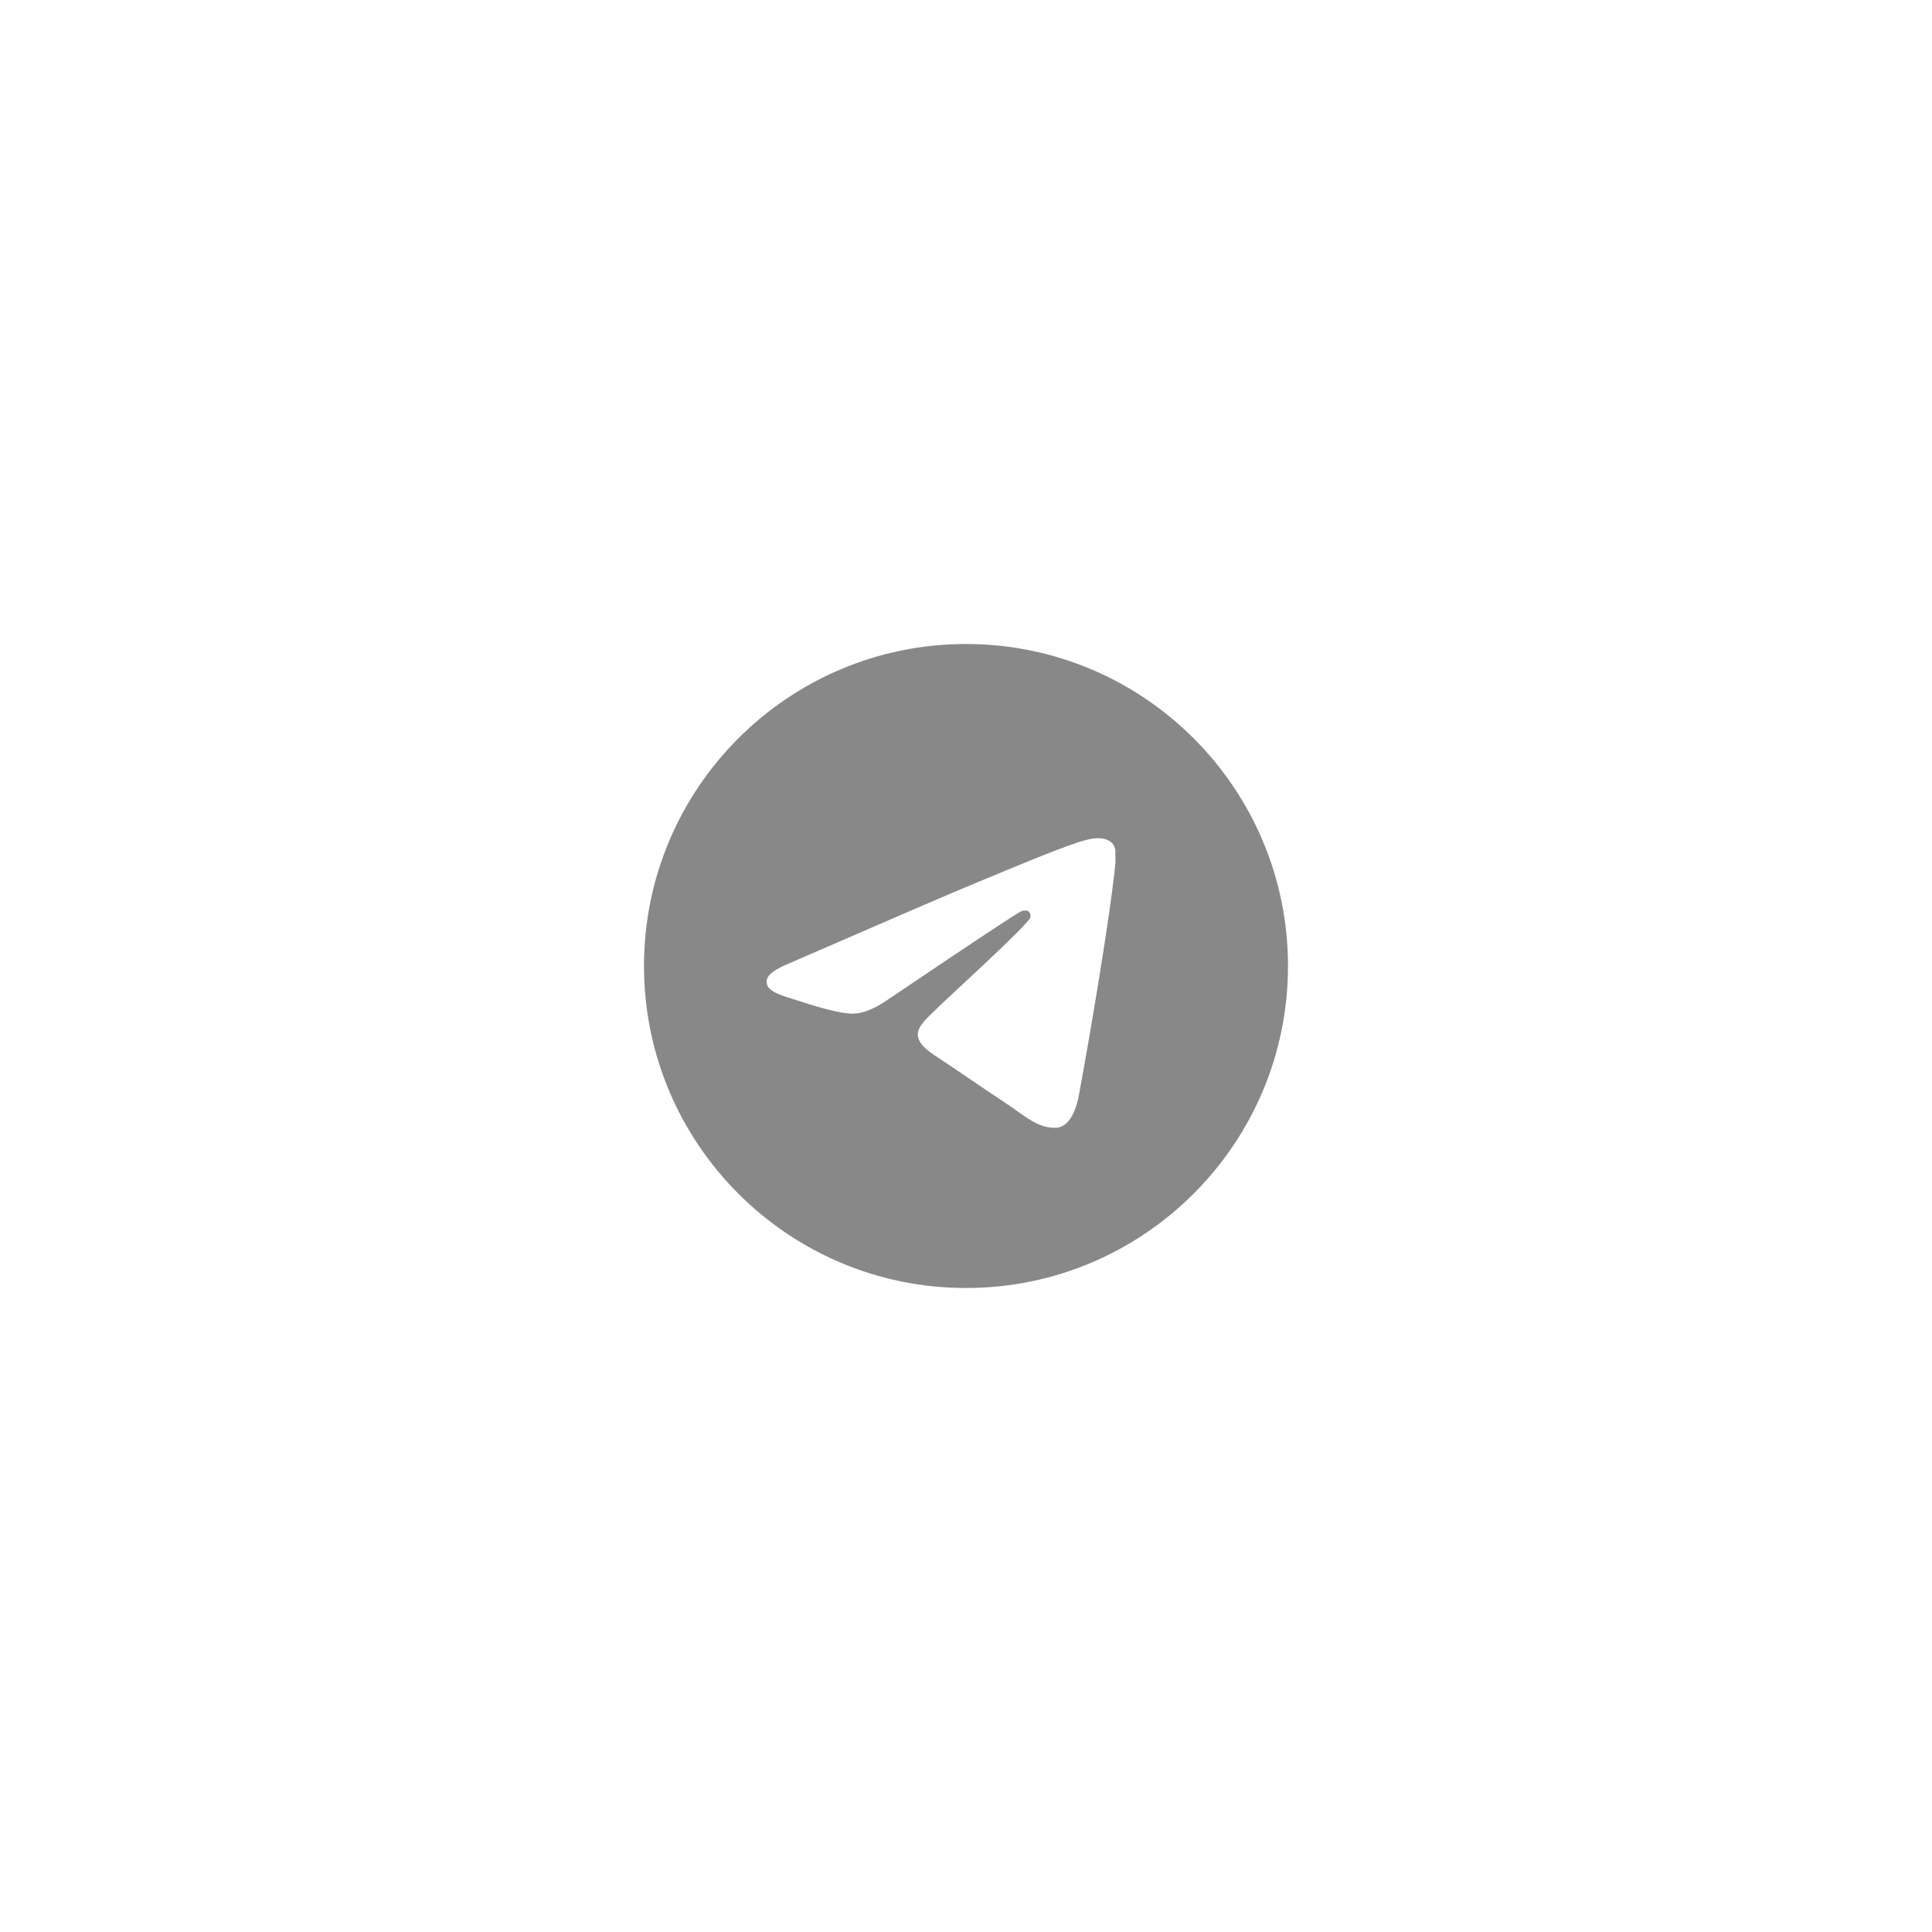 <?xml version="1.0" encoding="UTF-8"?> <svg xmlns="http://www.w3.org/2000/svg" width="48" height="48" viewBox="0 0 48 48" fill="none"><g filter="url(#filter0_d_117_36008)"><rect x="4" y="4" width="40" height="40" rx="10" fill="white" shape-rendering="crispEdges"></rect><path d="M24 16C19.584 16 16 19.584 16 24C16 28.416 19.584 32 24 32C28.416 32 32 28.416 32 24C32 19.584 28.416 16 24 16ZM27.712 21.44C27.592 22.704 27.072 25.776 26.808 27.192C26.696 27.792 26.472 27.992 26.264 28.016C25.8 28.056 25.448 27.712 25 27.416C24.296 26.952 23.896 26.664 23.216 26.216C22.424 25.696 22.936 25.408 23.392 24.944C23.512 24.824 25.56 22.96 25.6 22.792C25.606 22.767 25.605 22.74 25.598 22.715C25.591 22.69 25.578 22.667 25.56 22.648C25.512 22.608 25.448 22.624 25.392 22.632C25.32 22.648 24.2 23.392 22.016 24.864C21.696 25.08 21.408 25.192 21.152 25.184C20.864 25.176 20.32 25.024 19.912 24.888C19.408 24.728 19.016 24.64 19.048 24.36C19.064 24.216 19.264 24.072 19.64 23.92C21.976 22.904 23.528 22.232 24.304 21.912C26.528 20.984 26.984 20.824 27.288 20.824C27.352 20.824 27.504 20.84 27.6 20.92C27.68 20.984 27.704 21.072 27.712 21.136C27.704 21.184 27.72 21.328 27.712 21.44Z" fill="#888888"></path></g><defs><filter id="filter0_d_117_36008" x="0" y="0" width="48" height="48" filterUnits="userSpaceOnUse" color-interpolation-filters="sRGB"><feFlood flood-opacity="0" result="BackgroundImageFix"></feFlood><feColorMatrix in="SourceAlpha" type="matrix" values="0 0 0 0 0 0 0 0 0 0 0 0 0 0 0 0 0 0 127 0" result="hardAlpha"></feColorMatrix><feOffset></feOffset><feGaussianBlur stdDeviation="2"></feGaussianBlur><feComposite in2="hardAlpha" operator="out"></feComposite><feColorMatrix type="matrix" values="0 0 0 0 0 0 0 0 0 0 0 0 0 0 0 0 0 0 0.17 0"></feColorMatrix><feBlend mode="normal" in2="BackgroundImageFix" result="effect1_dropShadow_117_36008"></feBlend><feBlend mode="normal" in="SourceGraphic" in2="effect1_dropShadow_117_36008" result="shape"></feBlend></filter></defs></svg> 